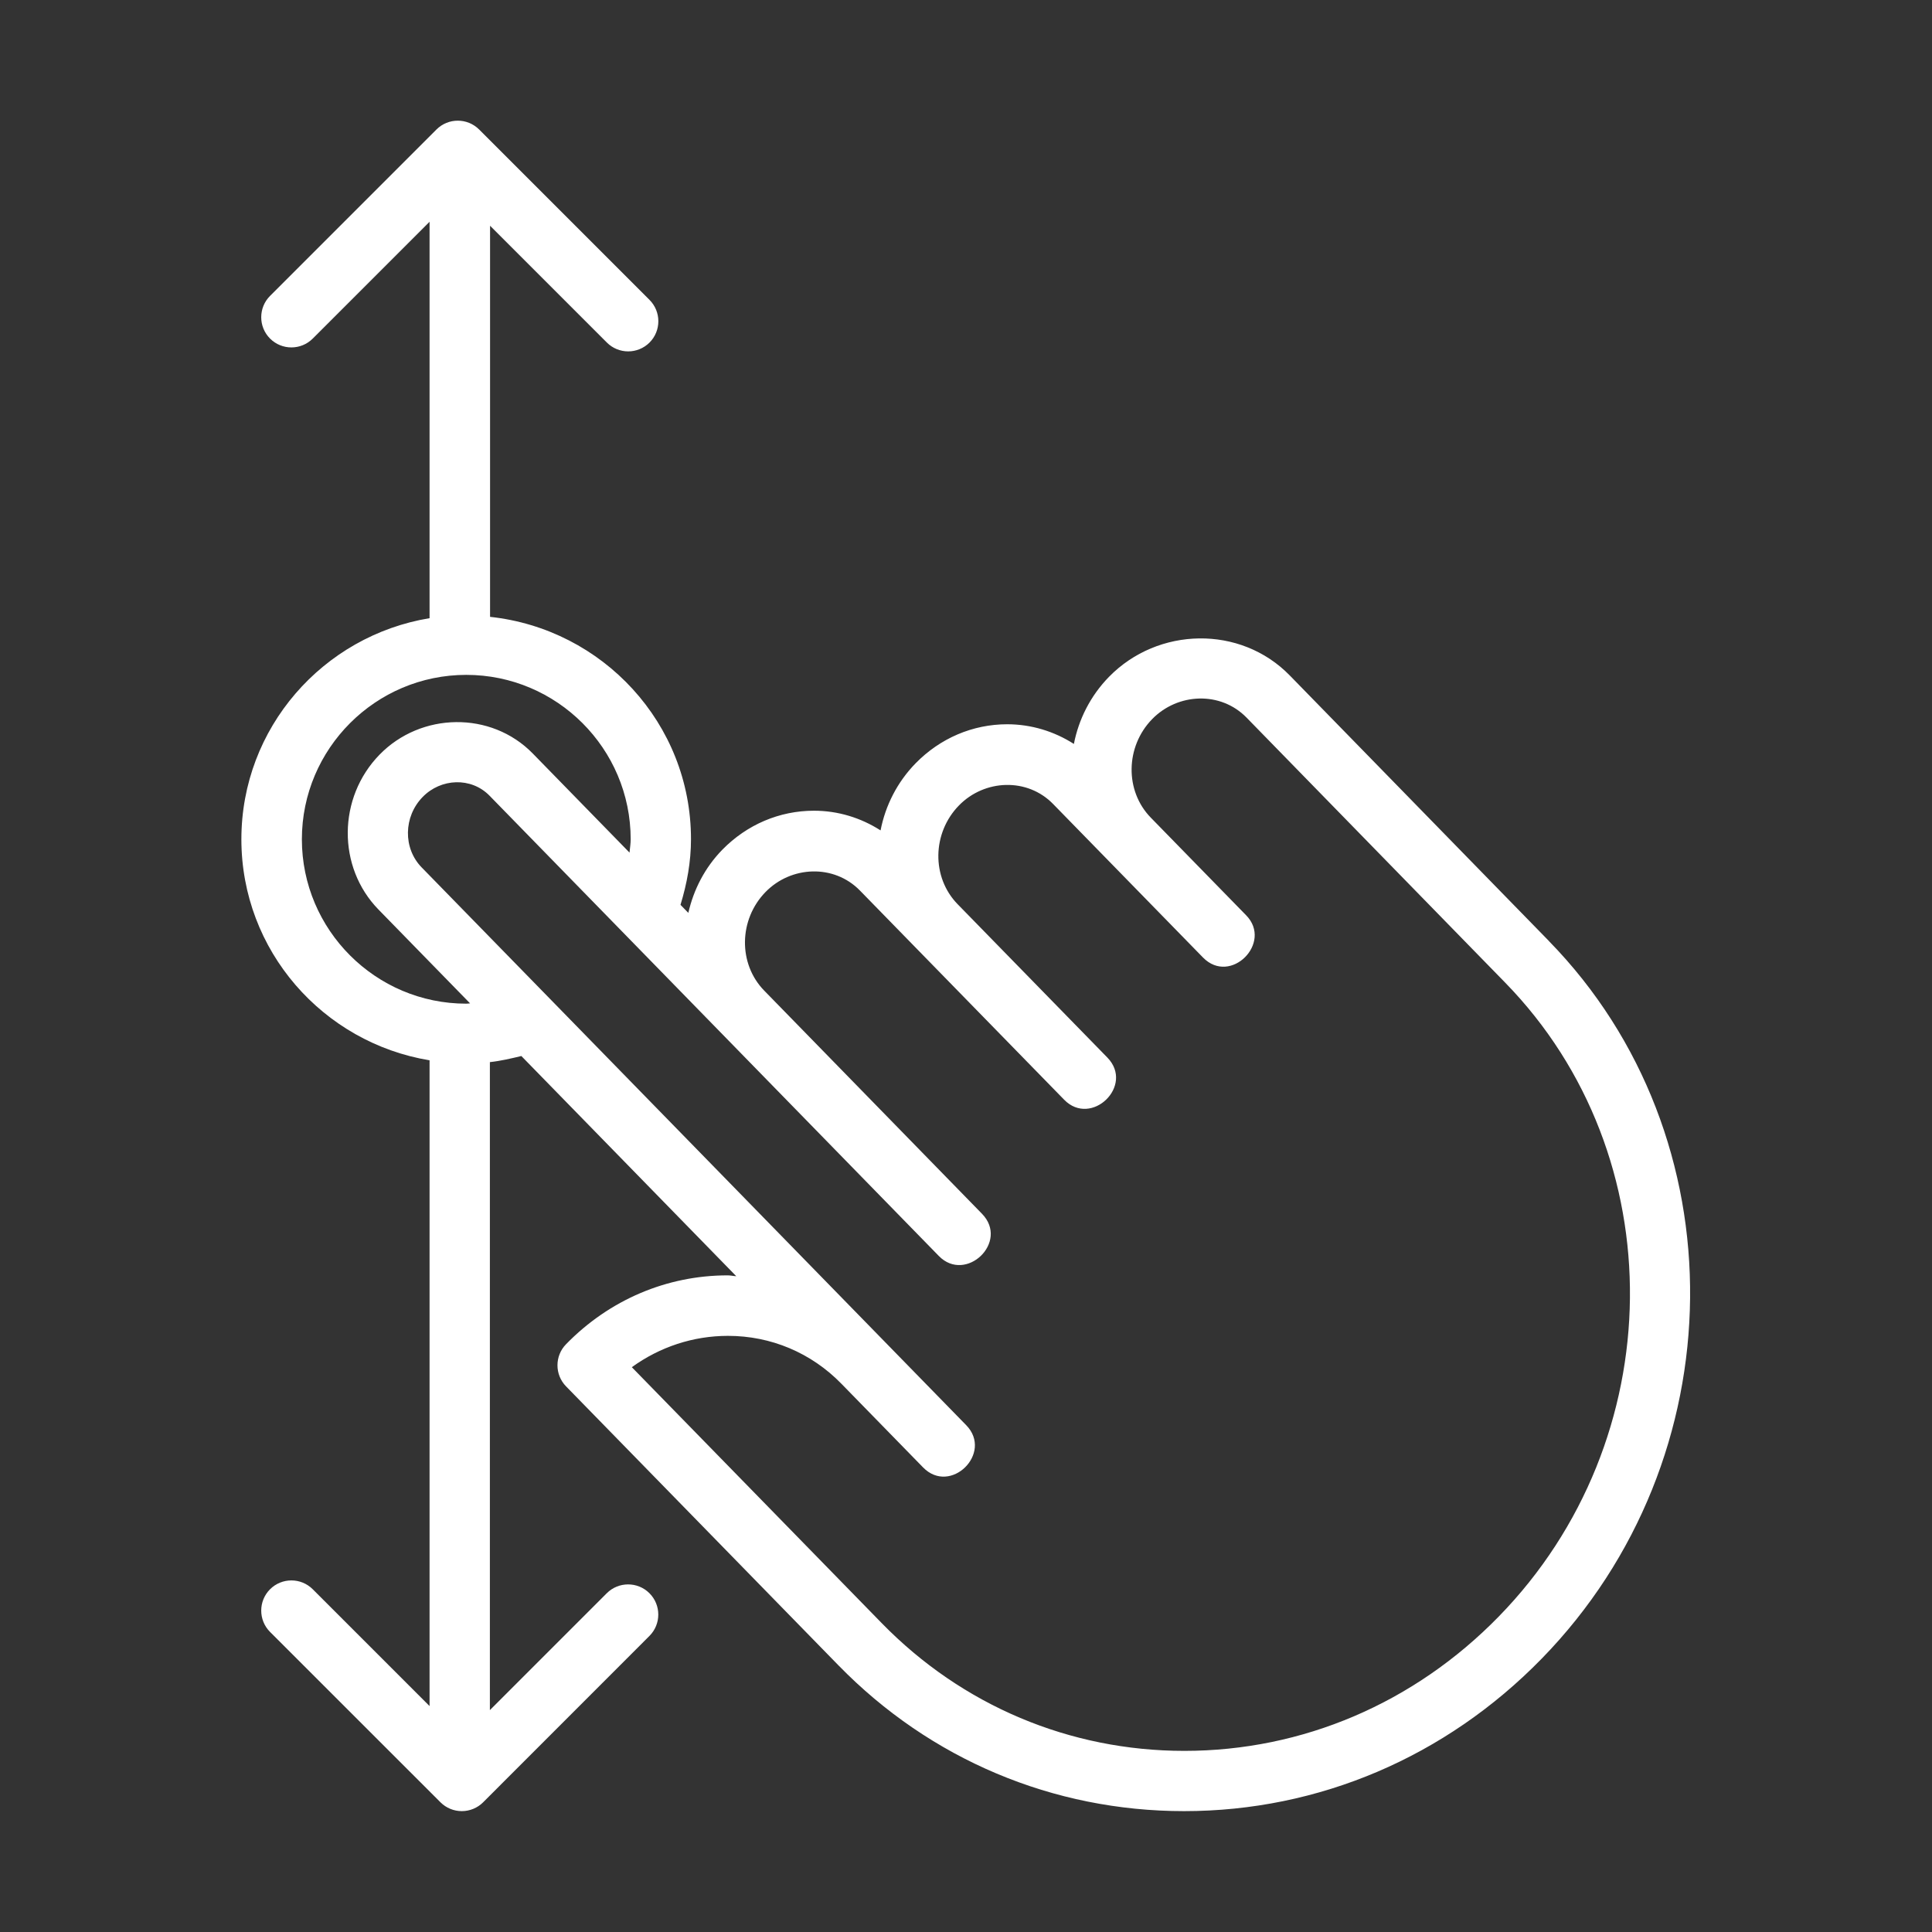 <svg id="arrow_and_hand_gesture" enable-background="new 0 0 32 32" height="512" viewBox="0 0 32 32" width="512" xmlns="http://www.w3.org/2000/svg" fill="#fff"><rect x="0" y="0" width="32" height="32" fill="#333333" stroke="none"/><path d="m25.659 15.59c-.008-.01-.016-.018-4.297-4.403-.817-.837-2.184-.805-2.993.023-.309.316-.503.706-.582 1.112-.327-.209-.704-.325-1.103-.326-.572 0-1.11.23-1.517.645-.309.316-.503.706-.582 1.113-.327-.209-.705-.326-1.103-.326-.572 0-1.11.23-1.517.645-.292.299-.477.664-.564 1.047 0 0-.049-.051-.13-.133.108-.352.174-.715.174-1.087 0-1.918-1.463-3.483-3.328-3.683v-6.478l1.935 1.935c.098.098.226.146.353.146s.256-.049.353-.146c.195-.195.195-.512 0-.707l-2.822-2.822c-.195-.195-.512-.195-.707 0l-2.756 2.756c-.195.195-.195.512 0 .707s.512.195.707 0l1.935-1.935v6.566c-1.764.291-3.117 1.816-3.117 3.662s1.353 3.37 3.117 3.661v10.696l-1.935-1.935c-.195-.195-.512-.195-.707 0s-.195.512 0 .707l2.823 2.822c.094.094.221.146.353.146s.26-.053.353-.146l2.755-2.756c.195-.195.195-.512 0-.707s-.512-.195-.707 0l-1.936 1.936v-10.733c.177-.019.349-.06.521-.101l3.56 3.647c-.047-.002-.093-.014-.142-.014-1.008 0-1.959.404-2.677 1.14-.19.194-.19.505 0 .699l4.511 4.62c1.52 1.558 3.553 2.415 5.725 2.415 2.229 0 4.333-.896 5.923-2.525 3.233-3.311 3.282-8.648.121-11.885zm-17.936 1.034c-1.501 0-2.723-1.222-2.723-2.723s1.222-2.723 2.723-2.723 2.723 1.222 2.723 2.723c0 .075-.013.147-.019.221-.729-.747-1.601-1.639-1.602-1.641-.692-.709-1.853-.685-2.538.018-.695.712-.704 1.862-.019 2.565l1.518 1.555c-.021.001-.042.005-.063.005zm17.101 10.151c-1.4 1.435-3.25 2.225-5.208 2.225-1.899 0-3.679-.751-5.01-2.114l-4.141-4.241c.466-.337 1.017-.519 1.593-.519.712 0 1.379.281 1.878.793 0 0 1.344 1.377 1.353 1.386.454.465 1.165-.237.715-.699l-9.02-9.239c-.31-.317-.302-.842.018-1.168.3-.307.801-.333 1.107-.019 0 0 7.396 7.577 7.441 7.623.447.458 1.171-.231.715-.699 0 0-3.606-3.694-3.607-3.696-.434-.444-.424-1.177.022-1.634.424-.434 1.132-.465 1.563-.024 0 0 .9.922.904.926 0 0 2.462 2.522 2.479 2.539.449.46 1.169-.233.715-.699l-2.482-2.542c-.432-.445-.421-1.177.024-1.633.423-.434 1.133-.465 1.562-.022l2.481 2.541c.456.465 1.158-.245.715-.699 0 0-1.579-1.617-1.579-1.617-.434-.443-.424-1.177.022-1.634.424-.434 1.133-.465 1.563-.024 0 0 4.211 4.314 4.284 4.39 2.797 2.865 2.748 7.575-.108 10.5z"/></svg>